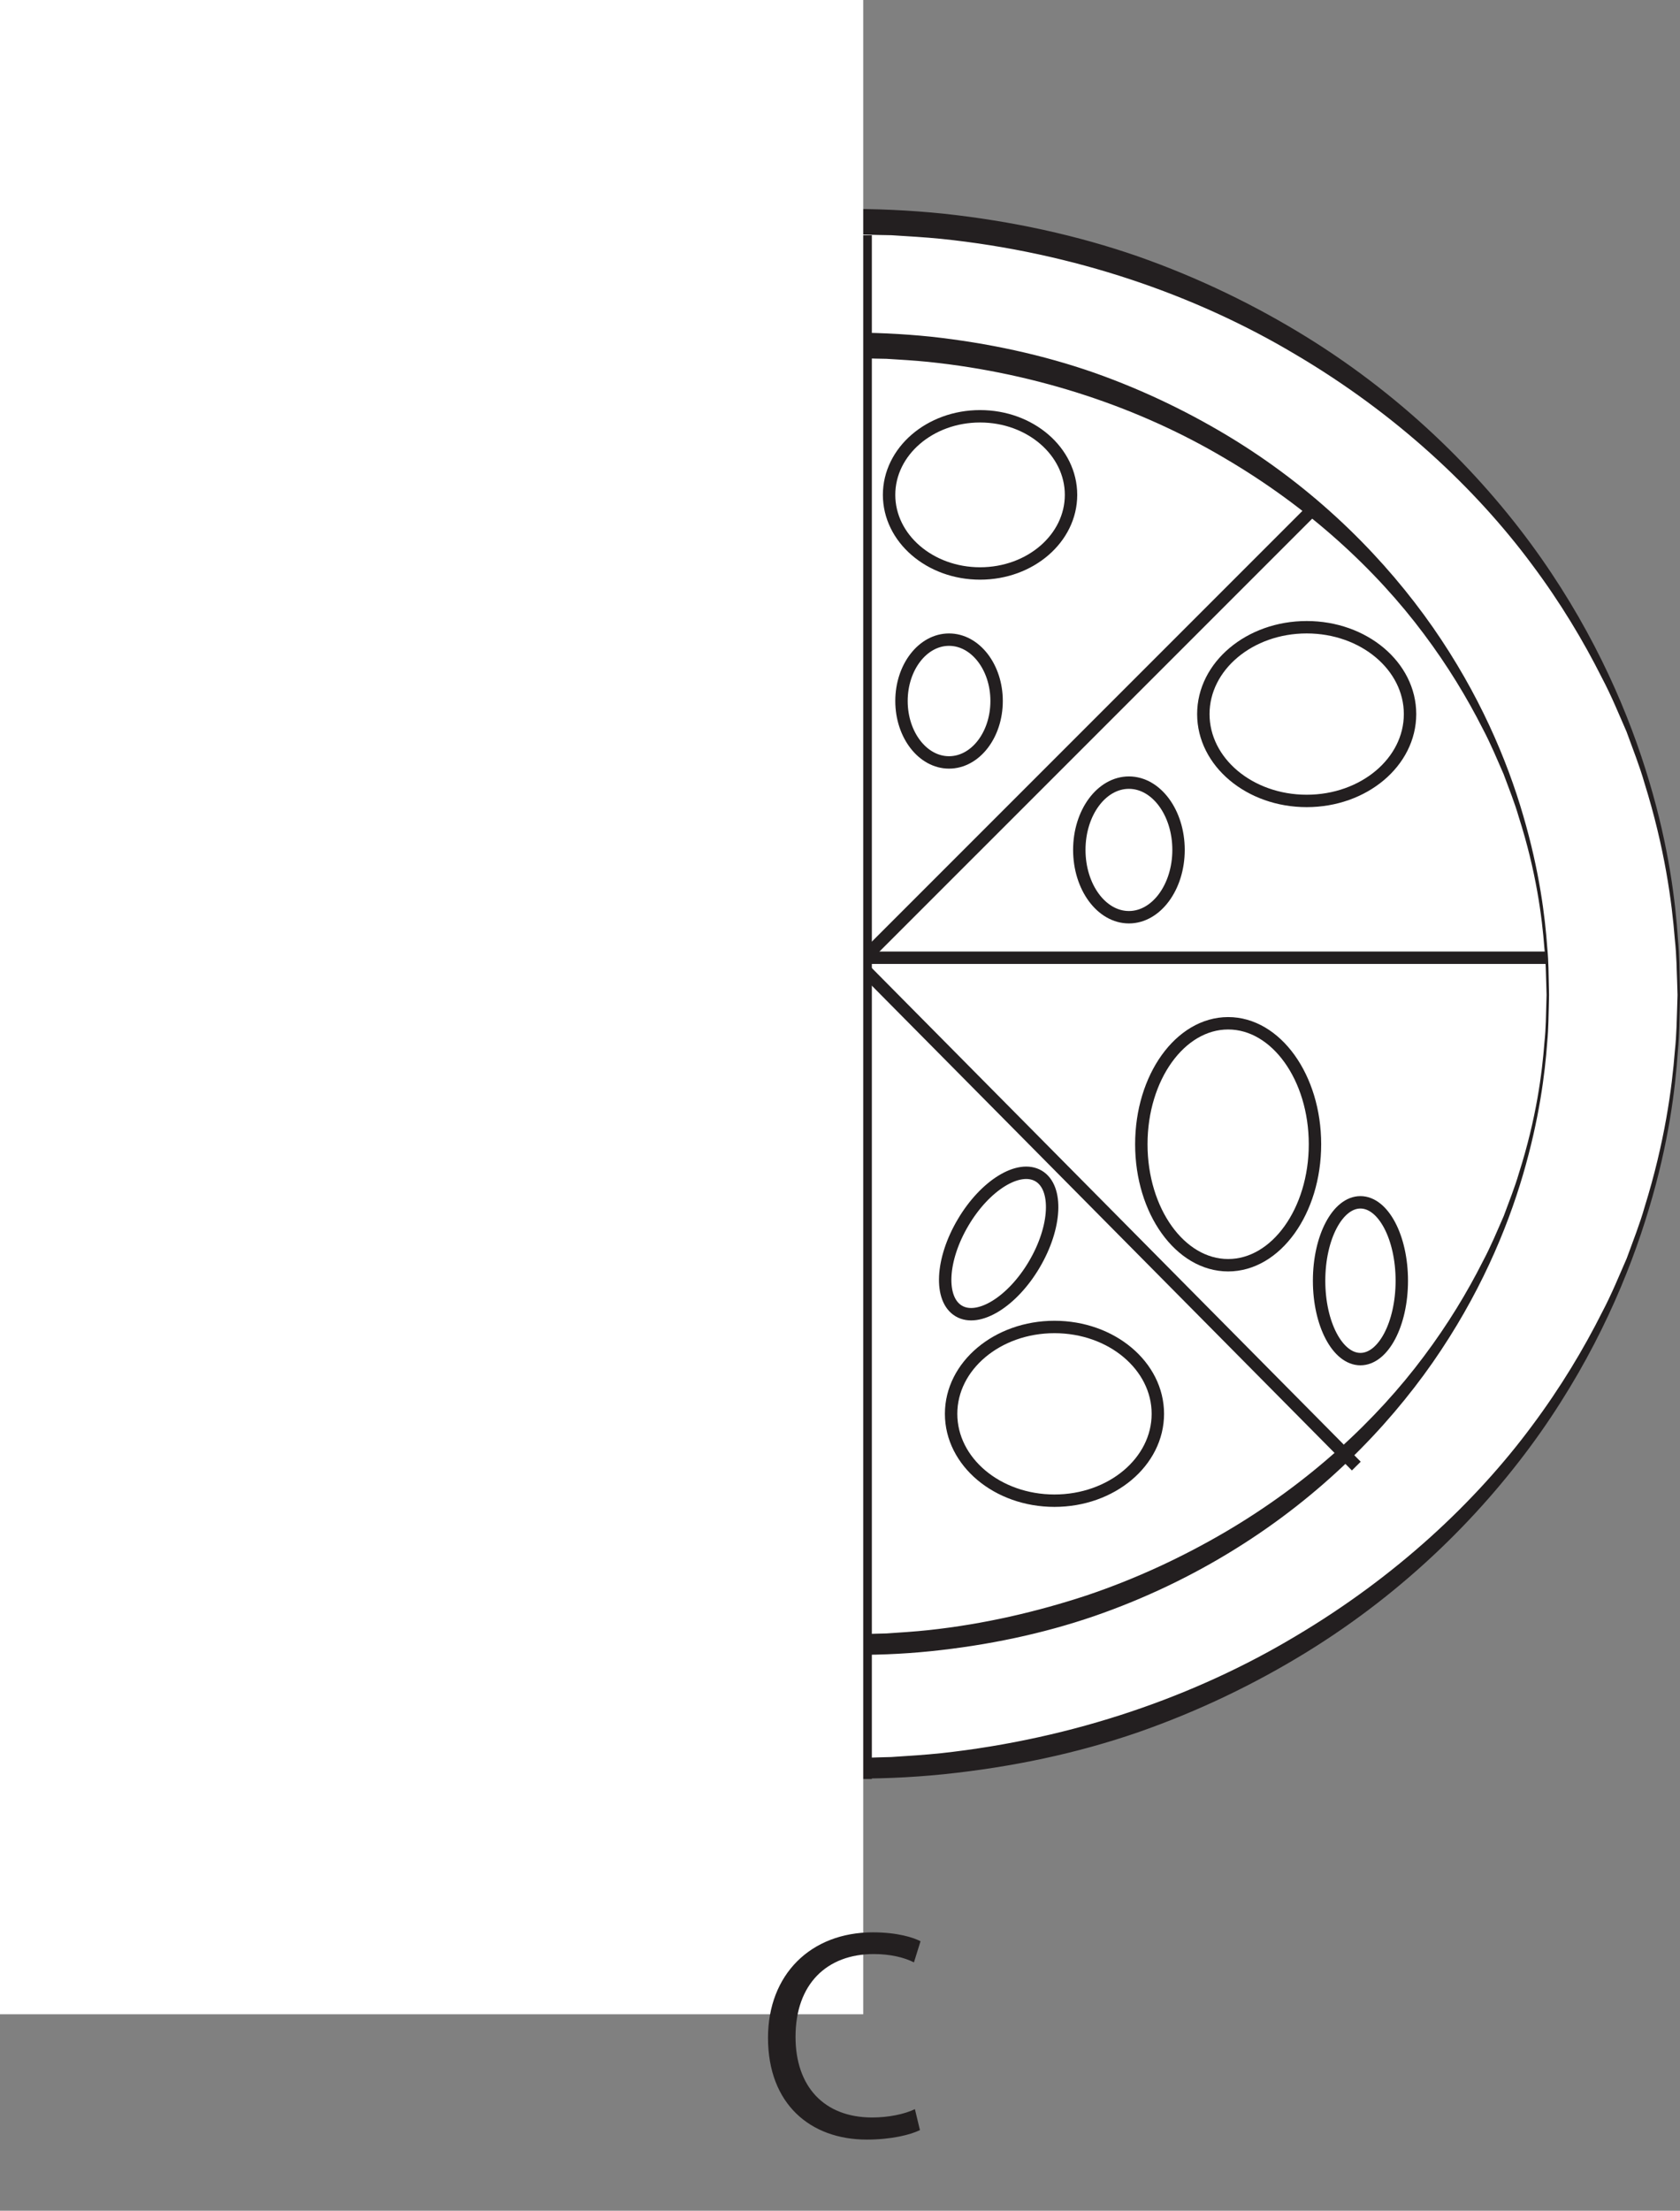 <?xml version="1.0" encoding="UTF-8"?>
<svg xmlns="http://www.w3.org/2000/svg" xmlns:xlink="http://www.w3.org/1999/xlink" width="135.445pt" height="178.171pt" viewBox="0 0 135.445 178.171" version="1.1">
<rect x="0" y="0" width="135.445" height="178.171" fill="#808080" stroke="none"/>
<defs>
<g>
<symbol overflow="visible" id="glyph0-0">
<path style="stroke:none;" d="M 0 0 L 12 0 L 12 -16.797 L 0 -16.797 Z M 6 -9.484 L 1.922 -15.594 L 10.078 -15.594 Z M 6.719 -8.406 L 10.797 -14.516 L 10.797 -2.281 Z M 1.922 -1.203 L 6 -7.312 L 10.078 -1.203 Z M 1.203 -14.516 L 5.281 -8.406 L 1.203 -2.281 Z M 1.203 -14.516 "/>
</symbol>
<symbol overflow="visible" id="glyph0-1">
<path style="stroke:none;" d="M 12.703 -2.188 C 11.859 -1.781 10.562 -1.516 9.266 -1.516 C 5.359 -1.516 3.078 -4.031 3.078 -8.016 C 3.078 -12.266 5.594 -14.688 9.391 -14.688 C 10.734 -14.688 11.859 -14.406 12.625 -14.016 L 13.156 -15.719 C 12.594 -16.016 11.297 -16.438 9.312 -16.438 C 4.297 -16.438 0.859 -13.031 0.859 -7.938 C 0.859 -2.609 4.266 0.266 8.828 0.266 C 10.797 0.266 12.359 -0.125 13.109 -0.5 Z M 12.703 -2.188 "/>
</symbol>
</g>
<clipPath id="clip1">
  <path d="M 2 17 L 135.445 17 L 135.445 143 L 2 143 Z M 2 17 "/>
</clipPath>
<clipPath id="clip2">
  <path d="M 1 16 L 135.445 16 L 135.445 144 L 1 144 Z M 1 16 "/>
</clipPath>
</defs>
<g id="surface1">
<g clip-path="url(#clip1)" clip-rule="nonzero">
<path style=" stroke:none;fill-rule:nonzero;fill:rgb(100%,100%,100%);fill-opacity:1;" d="M 135.344 80.188 C 135.344 114.613 105.496 142.523 68.68 142.523 C 31.863 142.523 2.012 114.613 2.012 80.188 C 2.012 45.762 31.863 17.855 68.68 17.855 C 105.496 17.855 135.344 45.762 135.344 80.188 "/>
</g>
<g clip-path="url(#clip2)" clip-rule="nonzero">
<path style=" stroke:none;fill-rule:nonzero;fill:rgb(13.73%,12.16%,12.549%);fill-opacity:1;" d="M 135.246 80.188 C 135.246 80.188 135.23 79.793 135.211 79.027 C 135.172 78.266 135.184 77.125 135.023 75.652 C 134.789 72.707 134.223 68.363 132.574 63.086 C 132.195 61.758 131.656 60.402 131.137 58.973 C 130.523 57.574 129.926 56.094 129.148 54.625 C 127.656 51.652 125.805 48.562 123.508 45.492 C 118.941 39.34 112.52 33.328 104.43 28.559 C 96.371 23.754 86.566 20.355 75.887 19.25 C 74.555 19.117 73.227 19.043 71.867 18.957 C 70.508 18.949 69.062 18.852 67.746 18.91 C 66.367 18.941 64.98 18.969 63.594 19.098 C 62.203 19.172 60.812 19.352 59.414 19.52 C 58.02 19.691 56.629 19.961 55.227 20.203 C 53.844 20.52 52.434 20.77 51.051 21.172 C 48.266 21.867 45.516 22.809 42.785 23.855 C 31.91 28.137 21.781 35.551 14.434 45.434 C 7.047 55.254 2.656 67.613 2.559 80.188 C 2.562 83.328 2.777 86.465 3.23 89.574 C 3.73 92.672 4.457 95.73 5.406 98.723 C 6.406 101.695 7.641 104.578 9.055 107.359 C 10.488 110.133 12.164 112.766 13.973 115.285 C 21.348 125.285 31.602 132.777 42.602 136.984 C 48.102 139.09 53.758 140.508 59.375 141.164 C 60.781 141.316 62.18 141.48 63.566 141.535 C 64.945 141.648 66.352 141.656 67.75 141.676 C 69.113 141.727 70.496 141.625 71.855 141.605 C 73.215 141.516 74.566 141.434 75.902 141.293 C 86.602 140.121 96.402 136.691 104.457 131.863 C 112.539 127.07 118.961 121.055 123.523 114.898 C 125.816 111.824 127.672 108.73 129.164 105.762 C 129.938 104.293 130.539 102.812 131.152 101.41 C 131.672 99.98 132.211 98.625 132.586 97.297 C 134.23 92.016 134.797 87.672 135.027 84.73 C 135.184 83.258 135.176 82.113 135.211 81.348 C 135.234 80.582 135.246 80.188 135.246 80.188 M 135.445 80.191 C 135.445 80.191 135.438 80.586 135.422 81.355 C 135.391 82.121 135.414 83.258 135.273 84.742 C 135.07 87.711 134.551 92.074 132.945 97.406 C 131.359 102.723 128.695 109.031 124.227 115.406 C 119.762 121.754 113.473 128.164 105.266 133.199 C 101.172 135.711 96.641 137.91 91.738 139.617 C 86.836 141.312 81.555 142.426 76.078 142.992 C 65.102 144.113 53.285 142.551 42.199 137.984 C 31.156 133.402 20.895 125.781 13.477 115.652 C 5.992 105.609 1.551 93 1.465 80.188 C 1.461 77.016 1.68 73.789 2.137 70.625 C 2.645 67.469 3.379 64.348 4.344 61.301 C 5.352 58.266 6.598 55.324 8.031 52.484 C 9.48 49.648 11.18 46.961 13.016 44.387 C 20.465 34.141 30.848 26.438 42.016 21.934 C 53.207 17.383 65.133 16.098 76.094 17.223 C 81.582 17.816 86.863 18.965 91.77 20.672 C 96.672 22.395 101.199 24.609 105.293 27.133 C 113.492 32.195 119.777 38.605 124.238 44.961 C 128.711 51.34 131.379 57.648 132.961 62.969 C 134.559 68.301 135.074 72.672 135.277 75.633 C 135.418 77.113 135.395 78.258 135.422 79.023 C 135.438 79.793 135.445 80.191 135.445 80.191 "/>
</g>
<path style=" stroke:none;fill-rule:nonzero;fill:rgb(100%,100%,100%);fill-opacity:1;" d="M 124.789 80.188 C 124.789 109.105 99.719 132.547 68.789 132.547 C 37.859 132.547 12.789 109.105 12.789 80.188 C 12.789 51.27 37.859 27.828 68.789 27.828 C 99.719 27.828 124.789 51.27 124.789 80.188 "/>
<path style=" stroke:none;fill-rule:nonzero;fill:rgb(100%,100%,100%);fill-opacity:1;" d="M 64.348 47.219 C 64.348 50.715 61.066 53.551 57.016 53.551 C 52.965 53.551 49.684 50.715 49.684 47.219 C 49.684 43.719 52.965 40.883 57.016 40.883 C 61.066 40.883 64.348 43.719 64.348 47.219 "/>
<path style="fill:none;stroke-width:1;stroke-linecap:butt;stroke-linejoin:miter;stroke:rgb(13.73%,12.16%,12.549%);stroke-opacity:1;stroke-miterlimit:10;" d="M -0.001 -0.001 C -0.001 -3.497 -3.283 -6.333 -7.333 -6.333 C -11.384 -6.333 -14.666 -3.497 -14.666 -0.001 C -14.666 3.499 -11.384 6.335 -7.333 6.335 C -3.283 6.335 -0.001 3.499 -0.001 -0.001 Z M -0.001 -0.001 " transform="matrix(1,0,0,-1,64.349,47.217)"/>
<path style=" stroke:none;fill-rule:nonzero;fill:rgb(100%,100%,100%);fill-opacity:1;" d="M 101.68 60.551 C 101.68 64.418 97.953 67.551 93.348 67.551 C 88.746 67.551 85.016 64.418 85.016 60.551 C 85.016 56.684 88.746 53.551 93.348 53.551 C 97.953 53.551 101.68 56.684 101.68 60.551 "/>
<path style="fill:none;stroke-width:1;stroke-linecap:butt;stroke-linejoin:miter;stroke:rgb(13.73%,12.16%,12.549%);stroke-opacity:1;stroke-miterlimit:10;" d="M -0.002 -0 C -0.002 -3.868 -3.728 -7 -8.334 -7 C -12.936 -7 -16.666 -3.868 -16.666 -0 C -16.666 3.867 -12.936 7 -8.334 7 C -3.728 7 -0.002 3.867 -0.002 -0 Z M -0.002 -0 " transform="matrix(1,0,0,-1,113.682,57.55)"/>
<path style=" stroke:none;fill-rule:nonzero;fill:rgb(100%,100%,100%);fill-opacity:1;" d="M 57.016 84.719 C 57.016 88.492 54.031 91.551 50.348 91.551 C 46.668 91.551 43.684 88.492 43.684 84.719 C 43.684 80.945 46.668 77.883 50.348 77.883 C 54.031 77.883 57.016 80.945 57.016 84.719 "/>
<path style="fill:none;stroke-width:1;stroke-linecap:butt;stroke-linejoin:miter;stroke:rgb(13.73%,12.16%,12.549%);stroke-opacity:1;stroke-miterlimit:10;" d="M -0.001 0 C -0.001 -3.773 -2.985 -6.832 -6.669 -6.832 C -10.349 -6.832 -13.333 -3.773 -13.333 0 C -13.333 3.774 -10.349 6.832 -6.669 6.832 C -2.985 6.832 -0.001 3.774 -0.001 0 Z M -0.001 0 " transform="matrix(1,0,0,-1,35.349,86.551)"/>
<path style=" stroke:none;fill-rule:nonzero;fill:rgb(100%,100%,100%);fill-opacity:1;" d="M 99.016 94.469 C 99.016 99.852 95.879 104.219 92.016 104.219 C 88.148 104.219 85.016 99.852 85.016 94.469 C 85.016 89.082 88.148 84.719 92.016 84.719 C 95.879 84.719 99.016 89.082 99.016 94.469 "/>
<path style="fill:none;stroke-width:1;stroke-linecap:butt;stroke-linejoin:miter;stroke:rgb(13.73%,12.16%,12.549%);stroke-opacity:1;stroke-miterlimit:10;" d="M 0 -0.002 C 0 -5.385 -3.137 -9.752 -7 -9.752 C -10.867 -9.752 -14 -5.385 -14 -0.002 C -14 5.385 -10.867 9.748 -7 9.748 C -3.137 9.748 0 5.385 0 -0.002 Z M 0 -0.002 " transform="matrix(1,0,0,-1,106.016,92.217)"/>
<path style=" stroke:none;fill-rule:nonzero;fill:rgb(100%,100%,100%);fill-opacity:1;" d="M 70.684 111.219 C 70.684 113.98 67.621 116.219 63.848 116.219 C 60.074 116.219 57.016 113.98 57.016 111.219 C 57.016 108.457 60.074 106.219 63.848 106.219 C 67.621 106.219 70.684 108.457 70.684 111.219 "/>
<path style="fill:none;stroke-width:1;stroke-linecap:butt;stroke-linejoin:miter;stroke:rgb(13.73%,12.16%,12.549%);stroke-opacity:1;stroke-miterlimit:10;" d="M -0.001 -0.002 C -0.001 -2.764 -3.06 -5.002 -6.833 -5.002 C -10.607 -5.002 -13.666 -2.764 -13.666 -0.002 C -13.666 2.764 -10.607 4.998 -6.833 4.998 C -3.06 4.998 -0.001 2.764 -0.001 -0.002 Z M -0.001 -0.002 " transform="matrix(1,0,0,-1,55.349,85.217)"/>
<path style=" stroke:none;fill-rule:nonzero;fill:rgb(100%,100%,100%);fill-opacity:1;" d="M 35.016 61.871 C 35.016 65.359 33.523 68.188 31.684 68.188 C 29.84 68.188 28.348 65.359 28.348 61.871 C 28.348 58.379 29.84 55.551 31.684 55.551 C 33.523 55.551 35.016 58.379 35.016 61.871 "/>
<path style="fill:none;stroke-width:1;stroke-linecap:butt;stroke-linejoin:miter;stroke:rgb(13.73%,12.16%,12.549%);stroke-opacity:1;stroke-miterlimit:10;" d="M 0 -0.001 C 0 -3.49 -1.492 -6.318 -3.332 -6.318 C -5.176 -6.318 -6.668 -3.49 -6.668 -0.001 C -6.668 3.491 -5.176 6.319 -3.332 6.319 C -1.492 6.319 0 3.491 0 -0.001 Z M 0 -0.001 " transform="matrix(1,0,0,-1,28.016,60.87)"/>
<path style=" stroke:none;fill-rule:nonzero;fill:rgb(100%,100%,100%);fill-opacity:1;" d="M 39.684 103.219 C 39.684 104.875 37.145 106.219 34.016 106.219 C 30.887 106.219 28.348 104.875 28.348 103.219 C 28.348 101.559 30.887 100.219 34.016 100.219 C 37.145 100.219 39.684 101.559 39.684 103.219 "/>
<path style="fill:none;stroke-width:1;stroke-linecap:butt;stroke-linejoin:miter;stroke:rgb(13.73%,12.16%,12.549%);stroke-opacity:1;stroke-miterlimit:10;" d="M 0.001 -0.001 C 0.001 -1.657 -2.538 -3.001 -5.666 -3.001 C -8.795 -3.001 -11.334 -1.657 -11.334 -0.001 C -11.334 1.659 -8.795 2.999 -5.666 2.999 C -2.538 2.999 0.001 1.659 0.001 -0.001 Z M 0.001 -0.001 " transform="matrix(1,0,0,-1,39.682,103.218)"/>
<path style=" stroke:none;fill-rule:nonzero;fill:rgb(100%,100%,100%);fill-opacity:1;" d="M 117.68 79.293 C 117.68 82.289 115.891 84.719 113.68 84.719 C 111.473 84.719 109.68 82.289 109.68 79.293 C 109.68 76.297 111.473 73.871 113.68 73.871 C 115.891 73.871 117.68 76.297 117.68 79.293 "/>
<path style="fill:none;stroke-width:1;stroke-linecap:butt;stroke-linejoin:miter;stroke:rgb(13.73%,12.16%,12.549%);stroke-opacity:1;stroke-miterlimit:10;" d="M 0 0.002 C 0 -2.994 -1.793 -5.424 -4 -5.424 C -6.211 -5.424 -8 -2.994 -8 0.002 C -8 2.998 -6.211 5.423 -4 5.423 C -1.793 5.423 0 2.998 0 0.002 Z M 0 0.002 " transform="matrix(1,0,0,-1,95.016,68.498)"/>
<path style=" stroke:none;fill-rule:nonzero;fill:rgb(100%,100%,100%);fill-opacity:1;" d="M 76.348 72.496 C 76.348 75.23 74.633 77.445 72.516 77.445 C 70.395 77.445 68.68 75.23 68.68 72.496 C 68.68 69.766 70.395 67.551 72.516 67.551 C 74.633 67.551 76.348 69.766 76.348 72.496 "/>
<path style="fill:none;stroke-width:1;stroke-linecap:butt;stroke-linejoin:miter;stroke:rgb(13.73%,12.16%,12.549%);stroke-opacity:1;stroke-miterlimit:10;" d="M -0.002 0.001 C -0.002 -2.734 -1.717 -4.949 -3.838 -4.949 C -5.951 -4.949 -7.67 -2.734 -7.67 0.001 C -7.67 2.731 -5.951 4.946 -3.838 4.946 C -1.717 4.946 -0.002 2.731 -0.002 0.001 Z M -0.002 0.001 " transform="matrix(1,0,0,-1,80.35,56.497)"/>
<path style="fill:none;stroke-width:1;stroke-linecap:butt;stroke-linejoin:miter;stroke:rgb(13.73%,12.16%,12.549%);stroke-opacity:1;stroke-miterlimit:10;" d="M 0 0.001 C 0 -3.866 -3.73 -6.999 -8.336 -6.999 C -12.937 -6.999 -16.668 -3.866 -16.668 0.001 C -16.668 3.868 -12.937 7.001 -8.336 7.001 C -3.73 7.001 0 3.868 0 0.001 Z M 0 0.001 " transform="matrix(1,0,0,-1,93.348,113.946)"/>
<path style="fill:none;stroke-width:1;stroke-linecap:butt;stroke-linejoin:miter;stroke:rgb(13.73%,12.16%,12.549%);stroke-opacity:1;stroke-miterlimit:10;" d="M 0.001 0.002 C 0.001 -3.866 -3.73 -6.998 -8.335 -6.998 C -12.937 -6.998 -16.667 -3.866 -16.667 0.002 C -16.667 3.865 -12.937 7.002 -8.335 7.002 C -3.73 7.002 0.001 3.865 0.001 0.002 Z M 0.001 0.002 " transform="matrix(1,0,0,-1,50.464,65.388)"/>
<path style="fill:none;stroke-width:1;stroke-linecap:butt;stroke-linejoin:miter;stroke:rgb(13.73%,12.16%,12.549%);stroke-opacity:1;stroke-miterlimit:10;" d="M -0.002 0 C -1.775 -3.004 -4.506 -4.68 -6.088 -3.742 C -7.674 -2.805 -7.518 0.391 -5.736 3.395 C -3.963 6.399 -1.236 8.07 0.35 7.137 C 1.932 6.199 1.775 3.004 -0.002 0 Z M -0.002 0 " transform="matrix(1,0,0,-1,83.385,101.914)"/>
<path style="fill:none;stroke-width:1;stroke-linecap:butt;stroke-linejoin:miter;stroke:rgb(13.73%,12.16%,12.549%);stroke-opacity:1;stroke-miterlimit:10;" d="M 0 -0.002 C 0 -3.49 -1.492 -6.318 -3.336 -6.318 C -5.176 -6.318 -6.668 -3.49 -6.668 -0.002 C -6.668 3.49 -5.176 6.318 -3.336 6.318 C -1.492 6.318 0 3.49 0 -0.002 Z M 0 -0.002 " transform="matrix(1,0,0,-1,113.016,103.217)"/>
<path style="fill:none;stroke-width:1;stroke-linecap:butt;stroke-linejoin:miter;stroke:rgb(13.73%,12.16%,12.549%);stroke-opacity:1;stroke-miterlimit:10;" d="M -0.001 -0.001 C -0.001 -3.497 -3.283 -6.333 -7.333 -6.333 C -11.384 -6.333 -14.666 -3.497 -14.666 -0.001 C -14.666 3.499 -11.384 6.331 -7.333 6.331 C -3.283 6.331 -0.001 3.499 -0.001 -0.001 Z M -0.001 -0.001 " transform="matrix(1,0,0,-1,68.349,121.55)"/>
<path style="fill:none;stroke-width:1;stroke-linecap:butt;stroke-linejoin:miter;stroke:rgb(13.73%,12.16%,12.549%);stroke-opacity:1;stroke-miterlimit:10;" d="M 0 0.002 C 0 -3.498 -3.281 -6.334 -7.332 -6.334 C -11.383 -6.334 -14.668 -3.498 -14.668 0.002 C -14.668 3.498 -11.383 6.334 -7.332 6.334 C -3.281 6.334 0 3.498 0 0.002 Z M 0 0.002 " transform="matrix(1,0,0,-1,86.348,39.884)"/>
<path style="fill:none;stroke-width:1;stroke-linecap:butt;stroke-linejoin:miter;stroke:rgb(13.73%,12.16%,12.549%);stroke-opacity:1;stroke-miterlimit:10;" d="M 0.001 0 L 77.666 -78.398 " transform="matrix(1,0,0,-1,31.682,39.758)"/>
<path style="fill:none;stroke-width:1;stroke-linecap:butt;stroke-linejoin:miter;stroke:rgb(13.73%,12.16%,12.549%);stroke-opacity:1;stroke-miterlimit:10;" d="M 0 0 C 0 -3.488 -1.496 -6.32 -3.335 -6.32 C -5.175 -6.32 -6.667 -3.488 -6.667 0 C -6.667 3.488 -5.175 6.316 -3.335 6.316 C -1.496 6.316 0 3.488 0 0 Z M 0 0 " transform="matrix(1,0,0,-1,64.296,100.898)"/>
<path style=" stroke:none;fill-rule:nonzero;fill:rgb(13.73%,12.16%,12.549%);fill-opacity:1;" d="M 124.688 80.188 C 124.688 80.188 124.68 79.855 124.66 79.215 C 124.629 78.57 124.641 77.617 124.508 76.379 C 124.32 73.902 123.855 70.25 122.441 65.828 C 122.121 64.715 121.664 63.578 121.219 62.379 C 120.703 61.207 120.195 59.965 119.543 58.734 C 118.281 56.246 116.719 53.656 114.789 51.086 C 110.941 45.934 105.539 40.914 98.75 36.934 C 91.992 32.922 83.773 30.09 74.828 29.164 C 73.711 29.051 72.602 28.988 71.465 28.918 C 70.324 28.91 69.102 28.832 68.004 28.879 C 66.852 28.902 65.691 28.93 64.531 29.035 C 63.363 29.098 62.199 29.25 61.031 29.395 C 56.352 30 51.668 31.254 47.102 33.023 C 37.988 36.602 29.5 42.805 23.336 51.078 C 17.141 59.297 13.438 69.645 13.336 80.188 C 13.336 82.82 13.512 85.453 13.883 88.059 C 14.301 90.66 14.906 93.23 15.695 95.734 C 16.535 98.23 17.566 100.652 18.754 102.984 C 19.957 105.316 21.359 107.527 22.875 109.641 C 29.066 118.031 37.68 124.312 46.918 127.816 C 51.535 129.57 56.277 130.754 60.992 131.289 C 62.168 131.418 63.344 131.551 64.504 131.598 C 65.656 131.688 66.836 131.688 68.012 131.703 C 69.152 131.746 70.312 131.66 71.453 131.645 C 72.59 131.566 73.723 131.5 74.844 131.379 C 79.328 130.898 83.617 129.895 87.637 128.57 C 91.656 127.215 95.379 125.461 98.77 123.477 C 105.566 119.492 110.961 114.453 114.801 109.305 C 116.734 106.73 118.297 104.141 119.555 101.648 C 120.211 100.418 120.719 99.176 121.234 98.004 C 121.676 96.805 122.133 95.668 122.457 94.555 C 123.867 90.129 124.328 86.473 124.516 84 C 124.645 82.766 124.633 81.805 124.66 81.16 C 124.68 80.52 124.688 80.188 124.688 80.188 M 124.887 80.188 C 124.887 80.188 124.879 80.523 124.867 81.168 C 124.84 81.812 124.855 82.766 124.738 84.016 C 124.559 86.508 124.105 90.168 122.793 94.652 C 121.48 99.133 119.246 104.438 115.504 109.812 C 111.766 115.164 106.484 120.562 99.594 124.836 C 96.16 126.973 92.34 128.824 88.211 130.25 C 84.078 131.668 79.629 132.605 75.016 133.078 C 65.777 134.023 55.836 132.676 46.516 128.816 C 37.234 124.938 28.617 118.523 22.379 110.008 C 16.086 101.566 12.336 90.969 12.242 80.188 C 12.234 77.52 12.41 74.805 12.793 72.141 C 13.211 69.48 13.824 66.852 14.633 64.285 C 15.477 61.73 16.523 59.25 17.73 56.855 C 18.945 54.469 20.375 52.203 21.918 50.031 C 28.184 41.395 36.926 34.902 46.328 31.102 C 55.754 27.258 65.801 26.188 75.035 27.133 C 79.656 27.637 84.105 28.602 88.238 30.047 C 92.363 31.504 96.172 33.379 99.613 35.508 C 106.508 39.785 111.781 45.203 115.52 50.555 C 119.262 55.93 121.5 61.242 122.801 65.719 C 124.117 70.207 124.566 73.871 124.742 76.359 C 124.863 77.605 124.844 78.562 124.867 79.211 C 124.883 79.855 124.887 80.188 124.887 80.188 "/>
<path style="fill:none;stroke-width:1;stroke-linecap:butt;stroke-linejoin:miter;stroke:rgb(13.73%,12.16%,12.549%);stroke-opacity:1;stroke-miterlimit:10;" d="M -0.001 -0.001 L 76.8 76.796 " transform="matrix(1,0,0,-1,29.563,117.319)"/>
<path style="fill:none;stroke-width:1;stroke-linecap:butt;stroke-linejoin:miter;stroke:rgb(13.73%,12.16%,12.549%);stroke-opacity:1;stroke-miterlimit:10;" d="M -0.001 0.002 L 122.725 0.002 " transform="matrix(1,0,0,-1,2.013,77.189)"/>
<path style="fill:none;stroke-width:1;stroke-linecap:butt;stroke-linejoin:miter;stroke:rgb(13.73%,12.16%,12.549%);stroke-opacity:1;stroke-miterlimit:10;" d="M -0 0.001 L -0 124.419 " transform="matrix(1,0,0,-1,69.79,143.376)"/>
<path style="fill-rule:nonzero;fill:rgb(100%,100%,100%);fill-opacity:1;stroke-width:1;stroke-linecap:butt;stroke-linejoin:miter;stroke:rgb(100%,100%,100%);stroke-opacity:1;stroke-miterlimit:10;" d="M 69.094 16.335 L 0.5 16.335 L 0.5 177.671 L 69.094 177.671 Z M 69.094 16.335 " transform="matrix(1,0,0,-1,0,178.171)"/>
<g style="fill:rgb(13.73%,12.16%,12.549%);fill-opacity:1;">
  <use xlink:href="#glyph0-1" x="61.059" y="172.171"/>
</g>
</g>
</svg>
